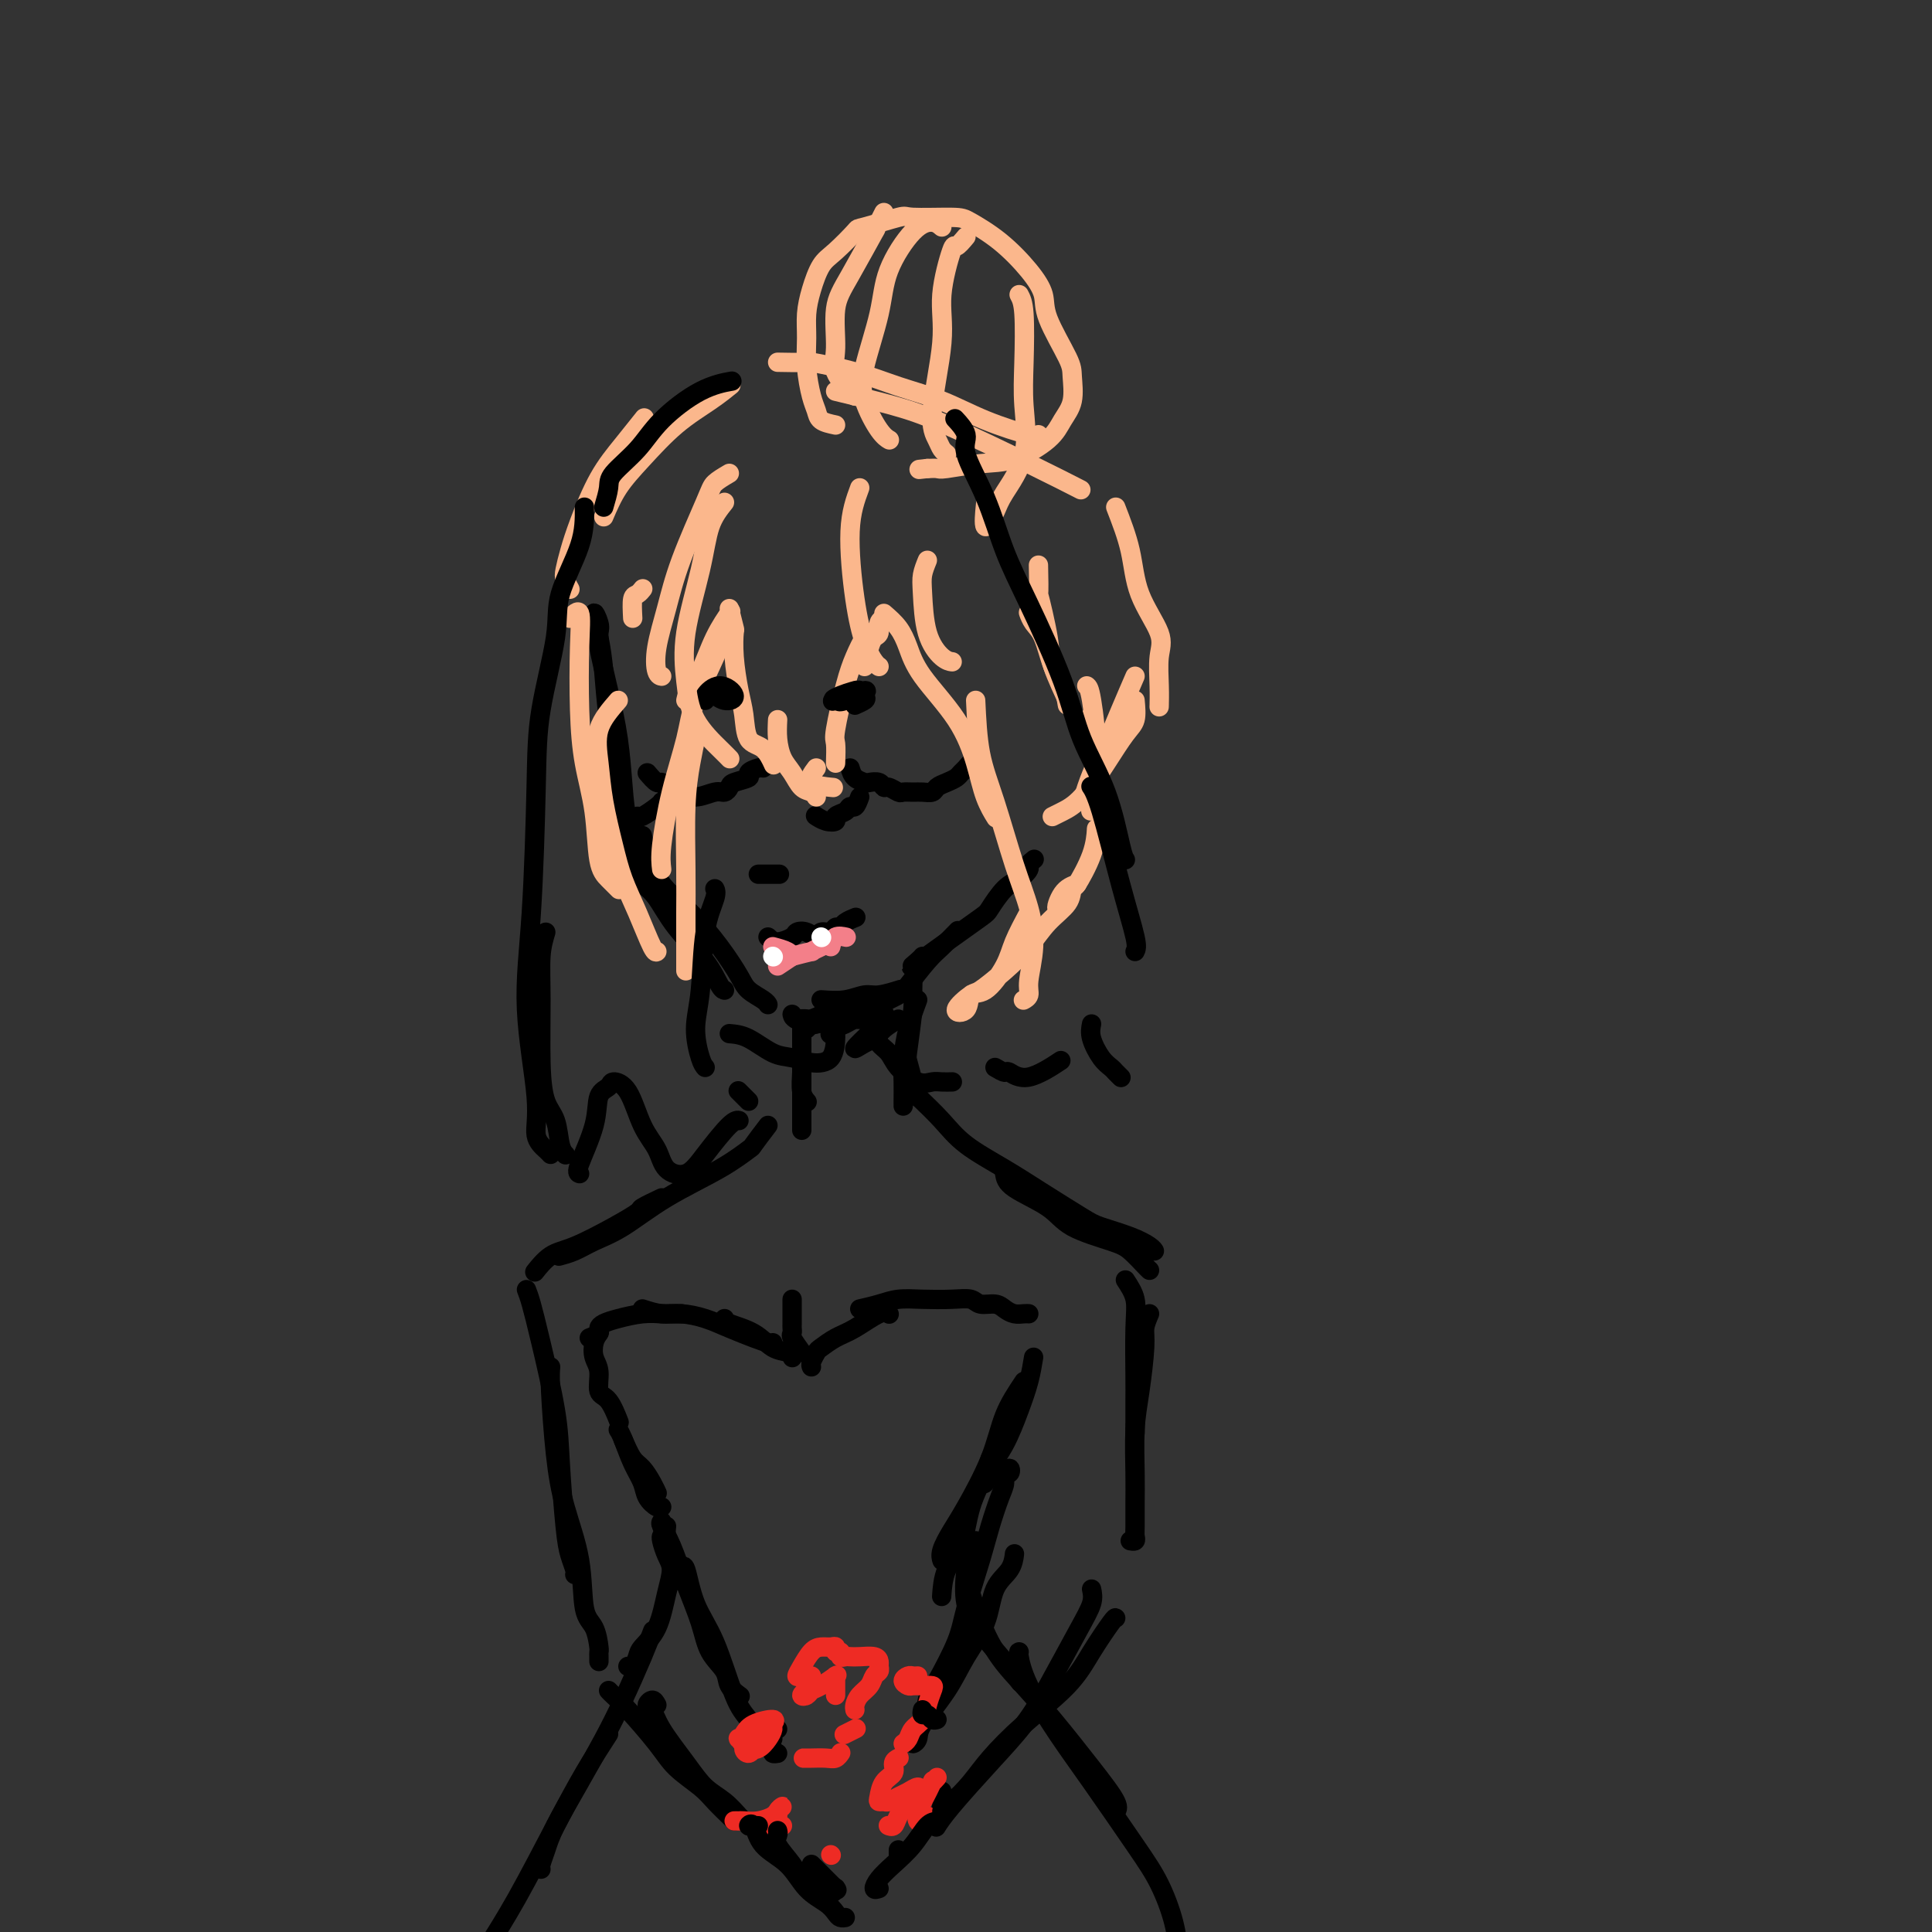 <svg viewBox='0 0 400 400' version='1.1' xmlns='http://www.w3.org/2000/svg' xmlns:xlink='http://www.w3.org/1999/xlink'><rect x="0" y="0" width="400" height="400" fill="#333333" stroke="none"/><g fill='none' stroke='#000000' stroke-width='4' stroke-linecap='round' stroke-linejoin='round'><path d='M124,133c-0.037,-0.709 -0.073,-1.418 0,-2c0.073,-0.582 0.256,-1.037 0,-2c-0.256,-0.963 -0.952,-2.435 -1,-2c-0.048,0.435 0.550,2.777 1,5c0.450,2.223 0.751,4.326 1,7c0.249,2.674 0.445,5.919 1,10c0.555,4.081 1.469,9.000 2,13c0.531,4.000 0.678,7.083 1,9c0.322,1.917 0.817,2.670 1,4c0.183,1.330 0.052,3.237 0,4c-0.052,0.763 -0.026,0.381 0,0'/><path d='M123,127c0.469,2.097 0.938,4.194 1,5c0.062,0.806 -0.283,0.321 0,2c0.283,1.679 1.193,5.523 2,9c0.807,3.477 1.509,6.587 2,10c0.491,3.413 0.769,7.128 1,10c0.231,2.872 0.416,4.899 1,7c0.584,2.101 1.569,4.274 2,6c0.431,1.726 0.308,3.003 0,4c-0.308,0.997 -0.802,1.713 -1,2c-0.198,0.287 -0.099,0.143 0,0'/><path d='M133,183c0.975,0.762 1.950,1.525 3,3c1.050,1.475 2.176,3.663 4,6c1.824,2.337 4.344,4.822 6,7c1.656,2.178 2.446,4.048 3,5c0.554,0.952 0.873,0.986 1,1c0.127,0.014 0.064,0.007 0,0'/><path d='M133,173c0.224,1.148 0.448,2.296 1,4c0.552,1.704 1.431,3.965 3,6c1.569,2.035 3.828,3.844 6,6c2.172,2.156 4.256,4.658 6,7c1.744,2.342 3.147,4.522 4,6c0.853,1.478 1.157,2.252 2,3c0.843,0.748 2.227,1.471 3,2c0.773,0.529 0.935,0.866 1,1c0.065,0.134 0.032,0.067 0,0'/><path d='M164,210c0.099,0.423 0.198,0.845 1,1c0.802,0.155 2.306,0.041 4,0c1.694,-0.041 3.578,-0.011 5,0c1.422,0.011 2.383,0.003 3,0c0.617,-0.003 0.891,-0.001 1,0c0.109,0.001 0.055,0.000 0,0'/><path d='M170,207c1.719,0.121 3.439,0.242 5,0c1.561,-0.242 2.965,-0.848 4,-1c1.035,-0.152 1.702,0.152 3,0c1.298,-0.152 3.228,-0.758 4,-1c0.772,-0.242 0.386,-0.121 0,0'/><path d='M182,208c1.568,-0.753 3.135,-1.505 4,-2c0.865,-0.495 1.027,-0.732 2,-2c0.973,-1.268 2.756,-3.567 4,-5c1.244,-1.433 1.950,-2.001 3,-3c1.050,-0.999 2.443,-2.428 3,-3c0.557,-0.572 0.279,-0.286 0,0'/><path d='M191,198c-0.151,0.196 -0.302,0.392 -1,1c-0.698,0.608 -1.944,1.627 -1,1c0.944,-0.627 4.076,-2.902 7,-5c2.924,-2.098 5.639,-4.019 7,-5c1.361,-0.981 1.369,-1.022 2,-2c0.631,-0.978 1.886,-2.893 3,-4c1.114,-1.107 2.089,-1.407 3,-2c0.911,-0.593 1.760,-1.478 2,-2c0.240,-0.522 -0.128,-0.679 0,-1c0.128,-0.321 0.751,-0.806 1,-1c0.249,-0.194 0.125,-0.097 0,0'/><path d='M176,159c0.212,0.734 0.424,1.469 1,2c0.576,0.531 1.515,0.859 2,1c0.485,0.141 0.515,0.094 1,0c0.485,-0.094 1.424,-0.235 2,0c0.576,0.235 0.787,0.848 1,1c0.213,0.152 0.427,-0.156 1,0c0.573,0.156 1.505,0.775 2,1c0.495,0.225 0.551,0.057 1,0c0.449,-0.057 1.289,-0.004 2,0c0.711,0.004 1.294,-0.040 2,0c0.706,0.040 1.537,0.165 2,0c0.463,-0.165 0.558,-0.621 1,-1c0.442,-0.379 1.232,-0.680 2,-1c0.768,-0.320 1.516,-0.660 2,-1c0.484,-0.340 0.704,-0.679 1,-1c0.296,-0.321 0.667,-0.622 1,-1c0.333,-0.378 0.628,-0.833 1,-1c0.372,-0.167 0.821,-0.048 1,0c0.179,0.048 0.090,0.024 0,0'/><path d='M178,165c-0.323,0.870 -0.645,1.739 -1,2c-0.355,0.261 -0.742,-0.087 -1,0c-0.258,0.087 -0.388,0.608 -1,1c-0.612,0.392 -1.705,0.655 -2,1c-0.295,0.345 0.210,0.773 0,1c-0.210,0.227 -1.133,0.253 -2,0c-0.867,-0.253 -1.676,-0.787 -2,-1c-0.324,-0.213 -0.162,-0.107 0,0'/><path d='M134,160c0.751,0.878 1.501,1.756 2,2c0.499,0.244 0.745,-0.146 1,0c0.255,0.146 0.517,0.829 1,1c0.483,0.171 1.186,-0.168 2,0c0.814,0.168 1.737,0.845 2,1c0.263,0.155 -0.136,-0.210 0,0c0.136,0.210 0.808,0.996 2,1c1.192,0.004 2.906,-0.772 4,-1c1.094,-0.228 1.570,0.094 2,0c0.430,-0.094 0.815,-0.603 1,-1c0.185,-0.397 0.169,-0.681 1,-1c0.831,-0.319 2.510,-0.674 3,-1c0.490,-0.326 -0.209,-0.623 0,-1c0.209,-0.377 1.325,-0.832 2,-1c0.675,-0.168 0.907,-0.048 1,0c0.093,0.048 0.046,0.024 0,0'/><path d='M137,166c-0.113,0.196 -0.226,0.393 -1,1c-0.774,0.607 -2.208,1.625 -3,2c-0.792,0.375 -0.940,0.107 -1,0c-0.060,-0.107 -0.030,-0.054 0,0'/><path d='M157,181c1.667,0.000 3.333,0.000 4,0c0.667,0.000 0.333,0.000 0,0'/><path d='M159,194c0.524,0.508 1.047,1.017 2,1c0.953,-0.017 2.334,-0.559 3,-1c0.666,-0.441 0.616,-0.783 1,-1c0.384,-0.217 1.202,-0.311 2,0c0.798,0.311 1.576,1.026 2,1c0.424,-0.026 0.494,-0.794 1,-1c0.506,-0.206 1.450,0.151 2,0c0.550,-0.151 0.708,-0.811 1,-1c0.292,-0.189 0.717,0.094 1,0c0.283,-0.094 0.422,-0.564 1,-1c0.578,-0.436 1.594,-0.839 2,-1c0.406,-0.161 0.203,-0.081 0,0'/></g>
<g fill='none' stroke='#F37F89' stroke-width='4' stroke-linecap='round' stroke-linejoin='round'><path d='M161,200c1.250,-0.833 2.500,-1.667 3,-2c0.500,-0.333 0.250,-0.167 0,0'/><path d='M160,196c1.156,0.311 2.311,0.622 3,1c0.689,0.378 0.911,0.822 1,1c0.089,0.178 0.044,0.089 0,0'/><path d='M164,198c1.750,-0.452 3.500,-0.905 4,-1c0.500,-0.095 -0.250,0.167 0,0c0.250,-0.167 1.500,-0.762 2,-1c0.500,-0.238 0.250,-0.119 0,0'/><path d='M172,196c0.200,-0.844 0.400,-1.689 1,-2c0.600,-0.311 1.600,-0.089 2,0c0.400,0.089 0.200,0.044 0,0'/></g>
<g fill='none' stroke='#FFFFFF' stroke-width='4' stroke-linecap='round' stroke-linejoin='round'><path d='M170,194c0.000,0.000 0.100,0.100 0.1,0.1'/><path d='M160,198c0.000,0.000 0.100,0.100 0.1,0.1'/></g>
<g fill='none' stroke='#FBB78C' stroke-width='4' stroke-linecap='round' stroke-linejoin='round'><path d='M151,126c0.417,1.680 0.833,3.361 1,4c0.167,0.639 0.084,0.238 0,1c-0.084,0.762 -0.171,2.688 0,5c0.171,2.312 0.599,5.009 1,7c0.401,1.991 0.773,3.277 1,5c0.227,1.723 0.308,3.885 1,5c0.692,1.115 1.994,1.185 3,2c1.006,0.815 1.716,2.376 2,3c0.284,0.624 0.142,0.312 0,0'/><path d='M161,149c-0.065,1.306 -0.130,2.612 0,4c0.130,1.388 0.455,2.859 1,4c0.545,1.141 1.309,1.952 2,3c0.691,1.048 1.309,2.332 2,3c0.691,0.668 1.455,0.718 2,1c0.545,0.282 0.870,0.795 1,1c0.130,0.205 0.065,0.103 0,0'/><path d='M169,159c-0.867,1.156 -1.733,2.311 -1,3c0.733,0.689 3.067,0.911 4,1c0.933,0.089 0.467,0.044 0,0'/><path d='M173,158c0.048,-1.583 0.096,-3.167 0,-4c-0.096,-0.833 -0.337,-0.917 0,-3c0.337,-2.083 1.253,-6.166 2,-9c0.747,-2.834 1.324,-4.419 2,-6c0.676,-1.581 1.451,-3.156 2,-4c0.549,-0.844 0.871,-0.955 1,-1c0.129,-0.045 0.064,-0.022 0,0'/><path d='M179,138c0.342,-1.480 0.684,-2.961 1,-4c0.316,-1.039 0.607,-1.638 1,-2c0.393,-0.362 0.889,-0.489 1,-1c0.111,-0.511 -0.162,-1.407 0,-2c0.162,-0.593 0.761,-0.884 1,-1c0.239,-0.116 0.120,-0.058 0,0'/><path d='M183,127c1.083,0.940 2.167,1.880 3,3c0.833,1.120 1.416,2.420 2,4c0.584,1.580 1.169,3.440 3,6c1.831,2.560 4.908,5.821 7,9c2.092,3.179 3.200,6.275 4,9c0.800,2.725 1.292,5.080 2,7c0.708,1.920 1.631,3.406 2,4c0.369,0.594 0.185,0.297 0,0'/><path d='M202,145c0.183,3.852 0.365,7.703 1,11c0.635,3.297 1.721,6.038 3,10c1.279,3.962 2.750,9.145 4,13c1.250,3.855 2.279,6.382 3,9c0.721,2.618 1.135,5.329 1,8c-0.135,2.671 -0.820,5.304 -1,7c-0.180,1.696 0.144,2.457 0,3c-0.144,0.543 -0.755,0.870 -1,1c-0.245,0.130 -0.122,0.065 0,0'/><path d='M213,189c-1.139,2.119 -2.278,4.239 -3,6c-0.722,1.761 -1.027,3.165 -2,5c-0.973,1.835 -2.615,4.102 -4,5c-1.385,0.898 -2.515,0.426 -3,1c-0.485,0.574 -0.326,2.195 -1,3c-0.674,0.805 -2.183,0.793 -2,0c0.183,-0.793 2.056,-2.368 3,-3c0.944,-0.632 0.957,-0.322 2,-1c1.043,-0.678 3.116,-2.346 5,-4c1.884,-1.654 3.580,-3.294 5,-5c1.420,-1.706 2.563,-3.476 4,-5c1.437,-1.524 3.169,-2.800 4,-4c0.831,-1.200 0.762,-2.323 1,-3c0.238,-0.677 0.782,-0.908 1,-1c0.218,-0.092 0.109,-0.046 0,0'/><path d='M223,183c-1.066,0.382 -2.132,0.764 -3,2c-0.868,1.236 -1.539,3.325 -1,3c0.539,-0.325 2.288,-3.065 3,-4c0.712,-0.935 0.387,-0.065 1,-1c0.613,-0.935 2.165,-3.675 3,-6c0.835,-2.325 0.953,-4.236 1,-5c0.047,-0.764 0.024,-0.382 0,0'/><path d='M228,163c-0.417,-1.667 -0.833,-3.333 -1,-4c-0.167,-0.667 -0.083,-0.333 0,0'/><path d='M226,148c0.000,0.000 0.100,0.100 0.1,0.1'/><path d='M221,146c-0.243,-1.400 -0.485,-2.799 -1,-4c-0.515,-1.201 -1.301,-2.203 -2,-4c-0.699,-1.797 -1.311,-4.389 -2,-6c-0.689,-1.611 -1.455,-2.241 -2,-3c-0.545,-0.759 -0.870,-1.645 -1,-2c-0.130,-0.355 -0.065,-0.177 0,0'/><path d='M118,128c0.841,-0.894 1.682,-1.788 2,-1c0.318,0.788 0.112,3.257 0,7c-0.112,3.743 -0.130,8.760 0,13c0.130,4.240 0.406,7.704 1,11c0.594,3.296 1.504,6.425 2,10c0.496,3.575 0.576,7.598 1,10c0.424,2.402 1.191,3.185 2,4c0.809,0.815 1.660,1.661 2,2c0.340,0.339 0.170,0.169 0,0'/><path d='M128,145c-1.673,1.925 -3.347,3.850 -4,6c-0.653,2.150 -0.286,4.525 0,7c0.286,2.475 0.489,5.049 1,8c0.511,2.951 1.328,6.279 2,9c0.672,2.721 1.199,4.834 2,7c0.801,2.166 1.874,4.385 3,7c1.126,2.615 2.303,5.627 3,7c0.697,1.373 0.913,1.107 1,1c0.087,-0.107 0.043,-0.053 0,0'/><path d='M142,201c0.002,-2.041 0.003,-4.081 0,-6c-0.003,-1.919 -0.011,-3.716 0,-6c0.011,-2.284 0.041,-5.053 0,-9c-0.041,-3.947 -0.155,-9.071 0,-13c0.155,-3.929 0.578,-6.661 1,-9c0.422,-2.339 0.845,-4.284 1,-5c0.155,-0.716 0.044,-0.205 0,0c-0.044,0.205 -0.022,0.102 0,0'/><path d='M137,180c-0.143,-1.154 -0.287,-2.309 0,-5c0.287,-2.691 1.004,-6.920 2,-11c0.996,-4.080 2.271,-8.011 3,-11c0.729,-2.989 0.914,-5.036 2,-8c1.086,-2.964 3.075,-6.846 4,-9c0.925,-2.154 0.788,-2.580 1,-3c0.212,-0.420 0.775,-0.834 1,-1c0.225,-0.166 0.113,-0.083 0,0'/><path d='M142,145c0.263,-1.100 0.526,-2.201 1,-3c0.474,-0.799 1.158,-1.297 2,-3c0.842,-1.703 1.842,-4.612 3,-7c1.158,-2.388 2.474,-4.254 3,-5c0.526,-0.746 0.263,-0.373 0,0'/><path d='M131,128c-0.083,-1.607 -0.167,-3.214 0,-4c0.167,-0.786 0.583,-0.750 1,-1c0.417,-0.250 0.833,-0.786 1,-1c0.167,-0.214 0.083,-0.107 0,0'/></g>
<g fill='none' stroke='#000000' stroke-width='4' stroke-linecap='round' stroke-linejoin='round'><path d='M177,146c0.809,-0.361 1.619,-0.722 2,-1c0.381,-0.278 0.334,-0.475 0,-1c-0.334,-0.525 -0.956,-1.380 -2,-1c-1.044,0.380 -2.511,1.994 -2,2c0.511,0.006 3.002,-1.597 3,-2c-0.002,-0.403 -2.495,0.395 -4,1c-1.505,0.605 -2.022,1.018 -1,1c1.022,-0.018 3.583,-0.466 5,-1c1.417,-0.534 1.691,-1.152 1,-1c-0.691,0.152 -2.345,1.076 -4,2'/><path d='M175,145c-0.936,0.386 -1.777,0.351 -1,0c0.777,-0.351 3.171,-1.018 3,-1c-0.171,0.018 -2.906,0.719 -4,1c-1.094,0.281 -0.547,0.140 0,0'/><path d='M147,143c0.975,0.884 1.950,1.768 3,2c1.050,0.232 2.176,-0.186 2,-1c-0.176,-0.814 -1.656,-2.022 -3,-2c-1.344,0.022 -2.554,1.275 -3,2c-0.446,0.725 -0.127,0.921 0,1c0.127,0.079 0.064,0.039 0,0'/></g>
<g fill='none' stroke='#FBB78C' stroke-width='4' stroke-linecap='round' stroke-linejoin='round'><path d='M118,122c-0.402,-0.708 -0.804,-1.415 -1,-2c-0.196,-0.585 -0.185,-1.046 0,-2c0.185,-0.954 0.544,-2.400 1,-4c0.456,-1.600 1.009,-3.354 2,-6c0.991,-2.646 2.420,-6.183 4,-9c1.580,-2.817 3.310,-4.912 5,-7c1.690,-2.088 3.340,-4.168 4,-5c0.660,-0.832 0.330,-0.416 0,0'/><path d='M125,107c0.866,-2.035 1.732,-4.069 3,-6c1.268,-1.931 2.939,-3.758 5,-6c2.061,-2.242 4.511,-4.900 7,-7c2.489,-2.100 5.016,-3.642 7,-5c1.984,-1.358 3.424,-2.531 4,-3c0.576,-0.469 0.288,-0.235 0,0'/><path d='M161,75c2.102,0.041 4.205,0.082 5,0c0.795,-0.082 0.284,-0.287 2,0c1.716,0.287 5.661,1.065 9,2c3.339,0.935 6.072,2.026 9,3c2.928,0.974 6.053,1.830 9,3c2.947,1.170 5.718,2.654 9,4c3.282,1.346 7.076,2.555 9,3c1.924,0.445 1.978,0.127 2,0c0.022,-0.127 0.011,-0.064 0,0'/><path d='M173,81c4.262,1.018 8.523,2.035 12,3c3.477,0.965 6.169,1.877 11,4c4.831,2.123 11.801,5.456 17,8c5.199,2.544 8.628,4.298 10,5c1.372,0.702 0.686,0.351 0,0'/><path d='M231,105c1.163,2.997 2.326,5.995 3,9c0.674,3.005 0.860,6.018 2,9c1.140,2.982 3.234,5.935 4,8c0.766,2.065 0.205,3.244 0,5c-0.205,1.756 -0.055,4.088 0,6c0.055,1.912 0.016,3.403 0,4c-0.016,0.597 -0.008,0.298 0,0'/><path d='M235,140c-0.975,2.254 -1.950,4.509 -3,7c-1.050,2.491 -2.176,5.219 -3,7c-0.824,1.781 -1.348,2.615 -2,4c-0.652,1.385 -1.432,3.320 -2,5c-0.568,1.680 -0.922,3.106 0,1c0.922,-2.106 3.121,-7.745 4,-10c0.879,-2.255 0.440,-1.128 0,0'/><path d='M235,145c0.138,1.482 0.276,2.964 0,4c-0.276,1.036 -0.967,1.626 -2,3c-1.033,1.374 -2.407,3.531 -4,6c-1.593,2.469 -3.407,5.249 -5,7c-1.593,1.751 -2.967,2.471 -4,3c-1.033,0.529 -1.724,0.865 -2,1c-0.276,0.135 -0.138,0.067 0,0'/><path d='M173,88c-1.177,-0.249 -2.354,-0.498 -3,-1c-0.646,-0.502 -0.762,-1.256 -1,-2c-0.238,-0.744 -0.597,-1.478 -1,-3c-0.403,-1.522 -0.848,-3.833 -1,-6c-0.152,-2.167 -0.009,-4.192 0,-6c0.009,-1.808 -0.116,-3.399 0,-5c0.116,-1.601 0.473,-3.212 1,-5c0.527,-1.788 1.224,-3.755 2,-5c0.776,-1.245 1.630,-1.770 3,-3c1.370,-1.230 3.256,-3.167 4,-4c0.744,-0.833 0.346,-0.562 2,-1c1.654,-0.438 5.361,-1.585 7,-2c1.639,-0.415 1.212,-0.096 3,0c1.788,0.096 5.793,-0.029 8,0c2.207,0.029 2.616,0.212 4,1c1.384,0.788 3.744,2.182 6,4c2.256,1.818 4.408,4.060 6,6c1.592,1.940 2.624,3.579 3,5c0.376,1.421 0.095,2.624 1,5c0.905,2.376 2.997,5.926 4,8c1.003,2.074 0.917,2.671 1,4c0.083,1.329 0.336,3.388 0,5c-0.336,1.612 -1.260,2.775 -2,4c-0.740,1.225 -1.297,2.510 -3,4c-1.703,1.490 -4.553,3.184 -7,4c-2.447,0.816 -4.491,0.755 -7,1c-2.509,0.245 -5.483,0.797 -7,1c-1.517,0.203 -1.576,0.058 -2,0c-0.424,-0.058 -1.212,-0.029 -2,0'/><path d='M192,97c-3.000,0.333 -1.500,0.167 0,0'/><path d='M183,44c-0.972,1.922 -1.944,3.844 -2,4c-0.056,0.156 0.805,-1.453 0,0c-0.805,1.453 -3.277,5.969 -5,9c-1.723,3.031 -2.696,4.578 -3,7c-0.304,2.422 0.062,5.721 0,8c-0.062,2.279 -0.553,3.539 0,5c0.553,1.461 2.149,3.124 3,4c0.851,0.876 0.957,0.965 1,1c0.043,0.035 0.021,0.018 0,0'/><path d='M195,47c-0.534,-0.459 -1.068,-0.918 -2,-1c-0.932,-0.082 -2.263,0.212 -4,2c-1.737,1.788 -3.882,5.070 -5,8c-1.118,2.930 -1.210,5.507 -2,9c-0.790,3.493 -2.278,7.903 -3,11c-0.722,3.097 -0.678,4.882 0,7c0.678,2.118 1.990,4.570 3,6c1.010,1.430 1.717,1.837 2,2c0.283,0.163 0.141,0.081 0,0'/><path d='M200,49c-0.798,0.951 -1.595,1.902 -2,2c-0.405,0.098 -0.417,-0.658 -1,1c-0.583,1.658 -1.737,5.729 -2,9c-0.263,3.271 0.364,5.742 0,10c-0.364,4.258 -1.719,10.304 -2,14c-0.281,3.696 0.512,5.042 1,6c0.488,0.958 0.670,1.527 1,2c0.330,0.473 0.809,0.849 1,1c0.191,0.151 0.096,0.075 0,0'/><path d='M211,61c0.415,0.766 0.830,1.531 1,4c0.170,2.469 0.096,6.641 0,10c-0.096,3.359 -0.215,5.907 0,9c0.215,3.093 0.765,6.733 0,10c-0.765,3.267 -2.846,6.160 -4,8c-1.154,1.840 -1.381,2.627 -2,4c-0.619,1.373 -1.628,3.331 -2,3c-0.372,-0.331 -0.106,-2.952 0,-4c0.106,-1.048 0.053,-0.524 0,0'/><path d='M151,98c-1.173,0.690 -2.346,1.380 -3,2c-0.654,0.620 -0.789,1.171 -2,4c-1.211,2.829 -3.498,7.935 -5,12c-1.502,4.065 -2.220,7.089 -3,10c-0.780,2.911 -1.621,5.708 -2,8c-0.379,2.292 -0.294,4.079 0,5c0.294,0.921 0.798,0.978 1,1c0.202,0.022 0.101,0.011 0,0'/><path d='M150,104c-1.131,1.421 -2.261,2.843 -3,5c-0.739,2.157 -1.085,5.050 -2,9c-0.915,3.950 -2.399,8.957 -3,13c-0.601,4.043 -0.318,7.122 0,10c0.318,2.878 0.673,5.555 2,8c1.327,2.445 3.627,4.658 5,6c1.373,1.342 1.821,1.812 2,2c0.179,0.188 0.090,0.094 0,0'/><path d='M178,101c-0.912,2.461 -1.824,4.922 -2,9c-0.176,4.078 0.384,9.772 1,14c0.616,4.228 1.289,6.989 2,9c0.711,2.011 1.461,3.272 2,4c0.539,0.728 0.868,0.922 1,1c0.132,0.078 0.066,0.039 0,0'/><path d='M192,116c-0.412,1.019 -0.825,2.038 -1,3c-0.175,0.962 -0.113,1.865 0,4c0.113,2.135 0.278,5.500 1,8c0.722,2.500 2.002,4.135 3,5c0.998,0.865 1.714,0.962 2,1c0.286,0.038 0.143,0.019 0,0'/><path d='M215,117c0.059,2.775 0.118,5.550 0,6c-0.118,0.450 -0.413,-1.426 0,0c0.413,1.426 1.533,6.156 2,9c0.467,2.844 0.279,3.804 1,6c0.721,2.196 2.349,5.627 3,7c0.651,1.373 0.326,0.686 0,0'/><path d='M225,142c0.280,0.208 0.560,0.417 1,3c0.440,2.583 1.042,7.542 1,12c-0.042,4.458 -0.726,8.417 -1,10c-0.274,1.583 -0.137,0.792 0,0'/></g>
<g fill='none' stroke='#000000' stroke-width='4' stroke-linecap='round' stroke-linejoin='round'><path d='M166,215c0.000,1.207 0.000,2.415 0,4c0.000,1.585 0.000,3.549 0,5c0.000,1.451 -0.000,2.389 0,4c0.000,1.611 0.000,3.895 0,5c0.000,1.105 0.000,1.030 0,1c0.000,-0.030 0.000,-0.015 0,0'/><path d='M166,212c0.002,1.950 0.004,3.899 0,5c-0.004,1.101 -0.015,1.353 0,2c0.015,0.647 0.056,1.689 0,3c-0.056,1.311 -0.207,2.891 0,4c0.207,1.109 0.774,1.745 1,2c0.226,0.255 0.113,0.127 0,0'/><path d='M189,203c-0.028,1.155 -0.056,2.310 0,3c0.056,0.690 0.196,0.915 0,3c-0.196,2.085 -0.728,6.030 -1,8c-0.272,1.970 -0.283,1.964 0,3c0.283,1.036 0.859,3.113 1,4c0.141,0.887 -0.154,0.585 0,1c0.154,0.415 0.758,1.547 1,2c0.242,0.453 0.121,0.226 0,0'/><path d='M190,207c-0.732,1.978 -1.464,3.956 -2,6c-0.536,2.044 -0.876,4.156 -1,6c-0.124,1.844 -0.033,3.422 0,5c0.033,1.578 0.009,3.156 0,4c-0.009,0.844 -0.003,0.956 0,1c0.003,0.044 0.001,0.022 0,0'/><path d='M186,211c-1.080,0.635 -2.160,1.270 -3,2c-0.840,0.730 -1.441,1.556 -2,2c-0.559,0.444 -1.076,0.505 -2,1c-0.924,0.495 -2.254,1.424 -2,1c0.254,-0.424 2.093,-2.201 3,-3c0.907,-0.799 0.882,-0.621 1,-1c0.118,-0.379 0.379,-1.314 1,-2c0.621,-0.686 1.600,-1.124 1,-1c-0.600,0.124 -2.780,0.811 -4,1c-1.220,0.189 -1.479,-0.118 -2,0c-0.521,0.118 -1.303,0.661 -2,1c-0.697,0.339 -1.310,0.473 -2,1c-0.690,0.527 -1.456,1.445 -1,1c0.456,-0.445 2.133,-2.253 3,-3c0.867,-0.747 0.925,-0.432 2,-1c1.075,-0.568 3.166,-2.020 3,-2c-0.166,0.020 -2.591,1.510 -4,2c-1.409,0.490 -1.802,-0.022 -2,0c-0.198,0.022 -0.199,0.578 -1,1c-0.801,0.422 -2.400,0.711 -4,1'/><path d='M169,212c-1.819,0.508 -0.867,-0.224 -1,0c-0.133,0.224 -1.350,1.402 -1,1c0.350,-0.402 2.268,-2.385 3,-3c0.732,-0.615 0.280,0.136 1,0c0.720,-0.136 2.613,-1.161 2,-1c-0.613,0.161 -3.731,1.507 -5,2c-1.269,0.493 -0.688,0.133 -1,0c-0.312,-0.133 -1.518,-0.038 -2,0c-0.482,0.038 -0.241,0.019 0,0'/><path d='M159,233c-1.264,1.662 -2.528,3.323 -3,4c-0.472,0.677 -0.152,0.369 -1,1c-0.848,0.631 -2.862,2.200 -6,4c-3.138,1.800 -7.398,3.831 -11,6c-3.602,2.169 -6.545,4.476 -9,6c-2.455,1.524 -4.421,2.264 -6,3c-1.579,0.736 -2.771,1.467 -4,2c-1.229,0.533 -2.494,0.866 -3,1c-0.506,0.134 -0.253,0.067 0,0'/><path d='M137,248c-1.673,0.793 -3.346,1.586 -4,2c-0.654,0.414 -0.288,0.448 -1,1c-0.712,0.552 -2.503,1.623 -5,3c-2.497,1.377 -5.700,3.060 -8,4c-2.300,0.940 -3.696,1.138 -5,2c-1.304,0.862 -2.515,2.389 -3,3c-0.485,0.611 -0.242,0.305 0,0'/><path d='M190,227c1.741,1.668 3.481,3.336 5,5c1.519,1.664 2.816,3.324 5,5c2.184,1.676 5.255,3.369 8,5c2.745,1.631 5.162,3.200 8,5c2.838,1.800 6.095,3.831 8,5c1.905,1.169 2.458,1.476 4,2c1.542,0.524 4.073,1.264 6,2c1.927,0.736 3.250,1.467 4,2c0.750,0.533 0.929,0.866 1,1c0.071,0.134 0.036,0.067 0,0'/><path d='M208,243c0.146,0.915 0.293,1.829 2,3c1.707,1.171 4.976,2.597 7,4c2.024,1.403 2.805,2.782 5,4c2.195,1.218 5.804,2.274 8,3c2.196,0.726 2.980,1.122 4,2c1.020,0.878 2.274,2.236 3,3c0.726,0.764 0.922,0.932 1,1c0.078,0.068 0.039,0.034 0,0'/><path d='M124,276c-0.389,0.566 -0.778,1.132 -1,2c-0.222,0.868 -0.276,2.037 0,3c0.276,0.963 0.883,1.719 1,3c0.117,1.281 -0.257,3.086 0,4c0.257,0.914 1.146,0.939 2,2c0.854,1.061 1.673,3.160 2,4c0.327,0.840 0.164,0.420 0,0'/><path d='M129,298c0.671,1.539 1.343,3.078 2,4c0.657,0.922 1.300,1.226 2,2c0.700,0.774 1.458,2.016 2,3c0.542,0.984 0.869,1.710 1,2c0.131,0.290 0.065,0.145 0,0'/><path d='M128,296c0.252,0.380 0.505,0.761 1,2c0.495,1.239 1.233,3.337 2,5c0.767,1.663 1.565,2.890 2,4c0.435,1.110 0.508,2.102 1,3c0.492,0.898 1.402,1.703 2,2c0.598,0.297 0.885,0.085 1,0c0.115,-0.085 0.057,-0.042 0,0'/><path d='M122,277c0.860,-0.334 1.720,-0.668 2,-1c0.280,-0.332 -0.020,-0.663 0,-1c0.020,-0.337 0.361,-0.679 1,-1c0.639,-0.321 1.576,-0.622 3,-1c1.424,-0.378 3.335,-0.833 5,-1c1.665,-0.167 3.086,-0.045 4,0c0.914,0.045 1.323,0.012 2,0c0.677,-0.012 1.622,-0.003 2,0c0.378,0.003 0.189,0.002 0,0'/><path d='M133,271c1.358,0.441 2.716,0.881 4,1c1.284,0.119 2.494,-0.084 4,0c1.506,0.084 3.307,0.453 5,1c1.693,0.547 3.277,1.271 5,2c1.723,0.729 3.586,1.463 5,2c1.414,0.537 2.381,0.875 3,1c0.619,0.125 0.891,0.036 1,0c0.109,-0.036 0.054,-0.018 0,0'/><path d='M150,273c-0.044,0.281 -0.089,0.562 1,1c1.089,0.438 3.311,1.031 5,2c1.689,0.969 2.845,2.312 4,3c1.155,0.688 2.310,0.720 3,1c0.690,0.280 0.917,0.806 1,1c0.083,0.194 0.024,0.055 0,0c-0.024,-0.055 -0.012,-0.028 0,0'/><path d='M168,283c-0.101,-0.213 -0.202,-0.426 0,-1c0.202,-0.574 0.708,-1.510 1,-2c0.292,-0.490 0.369,-0.534 1,-1c0.631,-0.466 1.815,-1.354 3,-2c1.185,-0.646 2.369,-1.049 4,-2c1.631,-0.951 3.708,-2.448 5,-3c1.292,-0.552 1.798,-0.158 2,0c0.202,0.158 0.101,0.079 0,0'/><path d='M178,271c1.348,-0.310 2.697,-0.620 4,-1c1.303,-0.380 2.561,-0.830 4,-1c1.439,-0.170 3.061,-0.060 5,0c1.939,0.060 4.196,0.072 6,0c1.804,-0.072 3.155,-0.226 4,0c0.845,0.226 1.186,0.831 2,1c0.814,0.169 2.103,-0.098 3,0c0.897,0.098 1.403,0.562 2,1c0.597,0.438 1.284,0.849 2,1c0.716,0.151 1.462,0.041 2,0c0.538,-0.041 0.868,-0.012 1,0c0.132,0.012 0.066,0.006 0,0'/><path d='M214,281c-0.264,1.612 -0.529,3.224 -1,5c-0.471,1.776 -1.149,3.716 -2,6c-0.851,2.284 -1.874,4.913 -3,7c-1.126,2.087 -2.353,3.632 -3,5c-0.647,1.368 -0.713,2.561 -1,3c-0.287,0.439 -0.796,0.126 -1,0c-0.204,-0.126 -0.102,-0.063 0,0'/><path d='M212,286c-1.483,2.210 -2.965,4.419 -4,7c-1.035,2.581 -1.622,5.532 -3,9c-1.378,3.468 -3.546,7.451 -5,10c-1.454,2.549 -2.194,3.663 -3,5c-0.806,1.337 -1.679,2.899 -2,4c-0.321,1.101 -0.092,1.743 0,2c0.092,0.257 0.046,0.128 0,0'/><path d='M205,302c-0.121,0.688 -0.243,1.376 -1,3c-0.757,1.624 -2.150,4.184 -3,7c-0.850,2.816 -1.156,5.889 -2,8c-0.844,2.111 -2.227,3.261 -3,5c-0.773,1.739 -0.935,4.068 -1,5c-0.065,0.932 -0.032,0.466 0,0'/><path d='M202,319c-0.325,0.031 -0.649,0.062 -1,1c-0.351,0.938 -0.728,2.784 -1,5c-0.272,2.216 -0.440,4.801 0,7c0.440,2.199 1.489,4.012 3,6c1.511,1.988 3.484,4.151 5,6c1.516,1.849 2.576,3.386 3,4c0.424,0.614 0.212,0.307 0,0'/><path d='M201,329c-0.313,-0.514 -0.627,-1.028 0,1c0.627,2.028 2.193,6.599 4,10c1.807,3.401 3.853,5.633 6,8c2.147,2.367 4.393,4.869 7,8c2.607,3.131 5.575,6.891 8,10c2.425,3.109 4.307,5.568 5,7c0.693,1.432 0.198,1.838 0,2c-0.198,0.162 -0.099,0.081 0,0'/><path d='M211,342c-0.084,-0.010 -0.168,-0.020 0,1c0.168,1.020 0.590,3.070 2,6c1.410,2.930 3.810,6.739 6,10c2.190,3.261 4.170,5.975 7,10c2.830,4.025 6.510,9.363 9,13c2.490,3.637 3.791,5.573 5,8c1.209,2.427 2.325,5.346 3,8c0.675,2.654 0.907,5.044 1,6c0.093,0.956 0.046,0.478 0,0'/><path d='M138,316c-0.083,0.716 -0.166,1.432 0,3c0.166,1.568 0.581,3.987 1,5c0.419,1.013 0.844,0.619 1,1c0.156,0.381 0.045,1.537 0,2c-0.045,0.463 -0.022,0.231 0,0'/><path d='M137,318c-0.078,0.146 -0.155,0.293 0,1c0.155,0.707 0.543,1.975 1,3c0.457,1.025 0.985,1.807 1,3c0.015,1.193 -0.482,2.796 -1,5c-0.518,2.204 -1.057,5.007 -2,7c-0.943,1.993 -2.291,3.175 -3,4c-0.709,0.825 -0.778,1.293 -1,2c-0.222,0.707 -0.598,1.652 -1,2c-0.402,0.348 -0.829,0.099 -1,0c-0.171,-0.099 -0.085,-0.050 0,0'/><path d='M135,338c0.129,-0.343 0.259,-0.686 0,0c-0.259,0.686 -0.906,2.402 -2,5c-1.094,2.598 -2.636,6.078 -4,9c-1.364,2.922 -2.551,5.287 -4,8c-1.449,2.713 -3.159,5.774 -5,9c-1.841,3.226 -3.814,6.616 -5,9c-1.186,2.384 -1.586,3.763 -2,5c-0.414,1.237 -0.842,2.333 -1,3c-0.158,0.667 -0.045,0.905 0,1c0.045,0.095 0.023,0.048 0,0'/><path d='M126,359c-1.635,2.522 -3.271,5.045 -5,8c-1.729,2.955 -3.552,6.343 -6,11c-2.448,4.657 -5.519,10.582 -8,15c-2.481,4.418 -4.370,7.327 -6,10c-1.630,2.673 -3.000,5.108 -4,7c-1.000,1.892 -1.629,3.239 -2,4c-0.371,0.761 -0.485,0.936 0,1c0.485,0.064 1.567,0.018 2,0c0.433,-0.018 0.216,-0.009 0,0'/><path d='M233,265c0.845,1.287 1.691,2.574 2,4c0.309,1.426 0.083,2.993 0,6c-0.083,3.007 -0.022,7.456 0,10c0.022,2.544 0.006,3.185 0,5c-0.006,1.815 -0.002,4.804 0,6c0.002,1.196 0.001,0.598 0,0'/><path d='M238,272c-0.445,1.040 -0.890,2.080 -1,3c-0.110,0.920 0.114,1.721 0,4c-0.114,2.279 -0.566,6.035 -1,9c-0.434,2.965 -0.849,5.137 -1,8c-0.151,2.863 -0.040,6.417 0,9c0.040,2.583 0.007,4.195 0,6c-0.007,1.805 0.012,3.804 0,5c-0.012,1.196 -0.055,1.589 0,2c0.055,0.411 0.207,0.842 0,1c-0.207,0.158 -0.773,0.045 -1,0c-0.227,-0.045 -0.113,-0.023 0,0'/><path d='M231,335c-0.062,-0.097 -0.123,-0.193 -1,1c-0.877,1.193 -2.568,3.676 -4,6c-1.432,2.324 -2.603,4.490 -5,7c-2.397,2.510 -6.019,5.365 -9,8c-2.981,2.635 -5.321,5.051 -7,7c-1.679,1.949 -2.699,3.431 -4,5c-1.301,1.569 -2.885,3.226 -4,4c-1.115,0.774 -1.763,0.666 -2,1c-0.237,0.334 -0.064,1.110 0,1c0.064,-0.110 0.017,-1.107 0,-2c-0.017,-0.893 -0.005,-1.684 0,-2c0.005,-0.316 0.002,-0.158 0,0'/><path d='M226,329c0.187,0.870 0.375,1.740 0,3c-0.375,1.260 -1.311,2.910 -3,6c-1.689,3.090 -4.131,7.620 -6,11c-1.869,3.380 -3.167,5.610 -5,8c-1.833,2.390 -4.203,4.940 -7,8c-2.797,3.060 -6.022,6.632 -8,9c-1.978,2.368 -2.708,3.534 -3,4c-0.292,0.466 -0.146,0.233 0,0'/><path d='M109,267c0.281,0.723 0.562,1.445 1,3c0.438,1.555 1.034,3.942 2,8c0.966,4.058 2.301,9.788 3,14c0.699,4.212 0.762,6.908 1,11c0.238,4.092 0.652,9.580 1,13c0.348,3.420 0.629,4.772 1,6c0.371,1.228 0.831,2.331 1,3c0.169,0.669 0.048,0.906 0,1c-0.048,0.094 -0.024,0.047 0,0'/><path d='M114,283c-0.076,0.905 -0.152,1.811 0,5c0.152,3.189 0.530,8.662 1,13c0.470,4.338 1.030,7.541 2,11c0.970,3.459 2.351,7.175 3,11c0.649,3.825 0.566,7.760 1,10c0.434,2.240 1.384,2.786 2,4c0.616,1.214 0.897,3.096 1,4c0.103,0.904 0.028,0.830 0,1c-0.028,0.170 -0.007,0.584 0,1c0.007,0.416 0.002,0.833 0,1c-0.002,0.167 -0.001,0.083 0,0'/><path d='M126,350c0.242,0.262 0.484,0.524 1,1c0.516,0.476 1.306,1.166 3,3c1.694,1.834 4.292,4.813 6,7c1.708,2.187 2.524,3.581 4,5c1.476,1.419 3.611,2.864 5,4c1.389,1.136 2.032,1.964 3,3c0.968,1.036 2.261,2.279 3,3c0.739,0.721 0.926,0.920 1,1c0.074,0.080 0.037,0.040 0,0'/><path d='M136,353c-0.286,-0.525 -0.572,-1.051 -1,-1c-0.428,0.051 -0.996,0.678 -1,1c-0.004,0.322 0.558,0.340 1,1c0.442,0.660 0.766,1.963 2,4c1.234,2.037 3.378,4.809 5,7c1.622,2.191 2.722,3.803 4,5c1.278,1.197 2.734,1.981 4,3c1.266,1.019 2.341,2.274 3,3c0.659,0.726 0.903,0.922 1,1c0.097,0.078 0.049,0.039 0,0'/><path d='M166,280c-0.845,-1.180 -1.691,-2.361 -2,-3c-0.309,-0.639 -0.083,-0.738 0,-1c0.083,-0.262 0.022,-0.687 0,-1c-0.022,-0.313 -0.006,-0.515 0,-1c0.006,-0.485 0.002,-1.254 0,-2c-0.002,-0.746 -0.000,-1.470 0,-2c0.000,-0.530 0.000,-0.866 0,-1c-0.000,-0.134 -0.000,-0.067 0,0'/><path d='M137,315c-0.157,0.158 -0.314,0.317 0,1c0.314,0.683 1.100,1.891 2,4c0.900,2.109 1.913,5.121 3,8c1.087,2.879 2.246,5.626 3,8c0.754,2.374 1.103,4.374 2,6c0.897,1.626 2.344,2.879 3,4c0.656,1.121 0.523,2.109 1,3c0.477,0.891 1.565,1.683 2,2c0.435,0.317 0.218,0.158 0,0'/><path d='M141,325c0.290,-0.631 0.580,-1.261 1,0c0.420,1.261 0.969,4.414 2,7c1.031,2.586 2.543,4.605 4,8c1.457,3.395 2.859,8.167 4,11c1.141,2.833 2.022,3.726 3,5c0.978,1.274 2.052,2.930 3,4c0.948,1.070 1.770,1.555 2,2c0.230,0.445 -0.130,0.851 0,1c0.130,0.149 0.752,0.043 1,0c0.248,-0.043 0.124,-0.021 0,0'/><path d='M161,358c-0.423,0.310 -0.845,0.619 -1,1c-0.155,0.381 -0.042,0.833 0,1c0.042,0.167 0.012,0.048 0,0c-0.012,-0.048 -0.006,-0.024 0,0'/><path d='M189,360c-0.117,0.490 -0.234,0.979 0,1c0.234,0.021 0.819,-0.428 1,-1c0.181,-0.572 -0.041,-1.269 1,-3c1.041,-1.731 3.347,-4.497 5,-7c1.653,-2.503 2.653,-4.745 4,-7c1.347,-2.255 3.040,-4.524 4,-7c0.960,-2.476 1.185,-5.158 2,-7c0.815,-1.842 2.219,-2.842 3,-4c0.781,-1.158 0.937,-2.474 1,-3c0.063,-0.526 0.031,-0.263 0,0'/><path d='M192,355c-0.116,-1.019 -0.231,-2.039 0,-3c0.231,-0.961 0.810,-1.865 2,-4c1.190,-2.135 2.991,-5.503 4,-8c1.009,-2.497 1.227,-4.125 2,-7c0.773,-2.875 2.101,-6.999 3,-10c0.899,-3.001 1.369,-4.880 2,-7c0.631,-2.120 1.424,-4.482 2,-6c0.576,-1.518 0.935,-2.193 1,-3c0.065,-0.807 -0.165,-1.747 0,-2c0.165,-0.253 0.725,0.180 1,0c0.275,-0.180 0.266,-0.971 0,-1c-0.266,-0.029 -0.790,0.706 -1,1c-0.210,0.294 -0.105,0.147 0,0'/></g>
<g fill='none' stroke='#EE2B24' stroke-width='4' stroke-linecap='round' stroke-linejoin='round'><path d='M154,360c-0.066,0.322 -0.133,0.643 0,1c0.133,0.357 0.465,0.748 1,1c0.535,0.252 1.271,0.364 2,0c0.729,-0.364 1.450,-1.206 2,-2c0.550,-0.794 0.929,-1.541 1,-2c0.071,-0.459 -0.167,-0.630 0,-1c0.167,-0.370 0.737,-0.938 0,-1c-0.737,-0.062 -2.783,0.381 -4,1c-1.217,0.619 -1.605,1.415 -2,2c-0.395,0.585 -0.796,0.958 -1,1c-0.204,0.042 -0.212,-0.247 0,0c0.212,0.247 0.643,1.028 1,1c0.357,-0.028 0.641,-0.867 1,-1c0.359,-0.133 0.792,0.438 1,0c0.208,-0.438 0.189,-1.886 0,-2c-0.189,-0.114 -0.548,1.108 -1,2c-0.452,0.892 -0.997,1.456 -1,2c-0.003,0.544 0.538,1.070 1,1c0.462,-0.070 0.846,-0.734 1,-1c0.154,-0.266 0.077,-0.133 0,0'/><path d='M168,347c-0.715,-0.039 -1.429,-0.077 -2,0c-0.571,0.077 -0.998,0.270 -1,0c-0.002,-0.270 0.420,-1.002 1,-2c0.580,-0.998 1.317,-2.263 2,-3c0.683,-0.737 1.311,-0.944 2,-1c0.689,-0.056 1.438,0.041 2,0c0.562,-0.041 0.938,-0.221 1,0c0.062,0.221 -0.191,0.844 0,1c0.191,0.156 0.827,-0.154 1,0c0.173,0.154 -0.115,0.773 0,1c0.115,0.227 0.633,0.064 1,0c0.367,-0.064 0.581,-0.028 1,0c0.419,0.028 1.041,0.049 2,0c0.959,-0.049 2.254,-0.169 3,0c0.746,0.169 0.944,0.626 1,1c0.056,0.374 -0.030,0.666 0,1c0.030,0.334 0.176,0.709 0,1c-0.176,0.291 -0.674,0.498 -1,1c-0.326,0.502 -0.480,1.297 -1,2c-0.520,0.703 -1.408,1.312 -2,2c-0.592,0.688 -0.890,1.454 -1,2c-0.110,0.546 -0.031,0.870 0,1c0.031,0.130 0.016,0.065 0,0'/><path d='M168,350c-0.285,-0.106 -0.569,-0.212 -1,0c-0.431,0.212 -1.008,0.743 -1,1c0.008,0.257 0.601,0.241 1,0c0.399,-0.241 0.604,-0.706 1,-1c0.396,-0.294 0.982,-0.416 2,-1c1.018,-0.584 2.469,-1.628 3,-2c0.531,-0.372 0.142,-0.072 0,0c-0.142,0.072 -0.038,-0.086 0,0c0.038,0.086 0.010,0.415 0,1c-0.010,0.585 -0.003,1.427 0,2c0.003,0.573 0.001,0.878 0,1c-0.001,0.122 -0.000,0.061 0,0'/><path d='M152,377c0.377,0.007 0.755,0.013 1,0c0.245,-0.013 0.358,-0.047 1,0c0.642,0.047 1.814,0.173 3,0c1.186,-0.173 2.385,-0.645 3,-1c0.615,-0.355 0.644,-0.595 1,-1c0.356,-0.405 1.037,-0.977 1,-1c-0.037,-0.023 -0.792,0.501 -1,1c-0.208,0.499 0.130,0.971 0,1c-0.130,0.029 -0.728,-0.384 -1,0c-0.272,0.384 -0.217,1.567 0,2c0.217,0.433 0.597,0.117 1,0c0.403,-0.117 0.829,-0.033 1,0c0.171,0.033 0.085,0.017 0,0'/><path d='M186,364c0.127,-0.063 0.255,-0.126 0,0c-0.255,0.126 -0.892,0.440 -1,1c-0.108,0.560 0.314,1.365 0,2c-0.314,0.635 -1.364,1.099 -2,2c-0.636,0.901 -0.858,2.238 -1,3c-0.142,0.762 -0.204,0.948 0,1c0.204,0.052 0.675,-0.029 1,0c0.325,0.029 0.505,0.168 1,0c0.495,-0.168 1.304,-0.642 2,-1c0.696,-0.358 1.280,-0.598 2,-1c0.720,-0.402 1.577,-0.966 2,-1c0.423,-0.034 0.411,0.460 0,1c-0.411,0.540 -1.220,1.125 -2,2c-0.780,0.875 -1.529,2.038 -2,3c-0.471,0.962 -0.662,1.722 -1,2c-0.338,0.278 -0.822,0.075 -1,0c-0.178,-0.075 -0.051,-0.021 0,0c0.051,0.021 0.025,0.011 0,0'/><path d='M168,364c-0.282,-0.000 -0.563,-0.000 -1,0c-0.437,0.000 -1.028,0.001 -1,0c0.028,-0.001 0.677,-0.004 1,0c0.323,0.004 0.321,0.015 1,0c0.679,-0.015 2.038,-0.056 3,0c0.962,0.056 1.528,0.207 2,0c0.472,-0.207 0.849,-0.774 1,-1c0.151,-0.226 0.075,-0.113 0,0'/><path d='M177,358c0.222,-0.111 0.444,-0.222 0,0c-0.444,0.222 -1.556,0.778 -2,1c-0.444,0.222 -0.222,0.111 0,0'/><path d='M190,347c-0.347,0.022 -0.693,0.044 -1,0c-0.307,-0.044 -0.574,-0.155 -1,0c-0.426,0.155 -1.011,0.577 -1,1c0.011,0.423 0.617,0.847 1,1c0.383,0.153 0.544,0.036 1,0c0.456,-0.036 1.206,0.011 2,0c0.794,-0.011 1.632,-0.078 2,0c0.368,0.078 0.268,0.300 0,1c-0.268,0.700 -0.702,1.876 -1,3c-0.298,1.124 -0.458,2.196 -1,3c-0.542,0.804 -1.465,1.339 -2,2c-0.535,0.661 -0.683,1.447 -1,2c-0.317,0.553 -0.805,0.872 -1,1c-0.195,0.128 -0.098,0.064 0,0'/><path d='M194,368c-0.476,0.532 -0.952,1.064 -1,1c-0.048,-0.064 0.331,-0.724 0,0c-0.331,0.724 -1.371,2.831 -2,4c-0.629,1.169 -0.848,1.399 -1,2c-0.152,0.601 -0.237,1.574 0,2c0.237,0.426 0.794,0.307 1,0c0.206,-0.307 0.059,-0.802 0,-1c-0.059,-0.198 -0.029,-0.099 0,0'/><path d='M191,376c0.417,0.000 0.833,0.000 1,0c0.167,0.000 0.083,0.000 0,0'/><path d='M172,384c0.000,0.000 0.100,0.100 0.1,0.1'/></g>
<g fill='none' stroke='#000000' stroke-width='4' stroke-linecap='round' stroke-linejoin='round'><path d='M168,386c0.506,0.506 1.012,1.012 2,2c0.988,0.988 2.458,2.458 3,3c0.542,0.542 0.155,0.155 0,0c-0.155,-0.155 -0.077,-0.077 0,0'/><path d='M161,379c0.080,0.297 0.159,0.594 0,1c-0.159,0.406 -0.558,0.923 0,2c0.558,1.077 2.073,2.716 3,4c0.927,1.284 1.268,2.214 2,3c0.732,0.786 1.856,1.427 3,2c1.144,0.573 2.308,1.077 3,1c0.692,-0.077 0.912,-0.736 1,-1c0.088,-0.264 0.044,-0.132 0,0'/><path d='M157,378c-0.286,-0.026 -0.572,-0.053 -1,0c-0.428,0.053 -0.997,0.184 -1,0c-0.003,-0.184 0.559,-0.685 1,0c0.441,0.685 0.762,2.554 2,4c1.238,1.446 3.392,2.468 5,4c1.608,1.532 2.669,3.573 4,5c1.331,1.427 2.931,2.239 4,3c1.069,0.761 1.606,1.472 2,2c0.394,0.528 0.645,0.873 1,1c0.355,0.127 0.816,0.036 1,0c0.184,-0.036 0.092,-0.018 0,0'/><path d='M182,391c-0.472,0.160 -0.944,0.319 -1,0c-0.056,-0.319 0.303,-1.118 1,-2c0.697,-0.882 1.732,-1.847 3,-3c1.268,-1.153 2.771,-2.495 4,-4c1.229,-1.505 2.186,-3.174 3,-4c0.814,-0.826 1.486,-0.809 2,-1c0.514,-0.191 0.869,-0.590 1,-1c0.131,-0.410 0.037,-0.831 0,-1c-0.037,-0.169 -0.019,-0.084 0,0'/><path d='M186,384c0.000,-0.417 0.000,-0.833 0,-1c0.000,-0.167 0.000,-0.083 0,0'/><path d='M191,354c-0.091,0.453 -0.182,0.906 0,1c0.182,0.094 0.636,-0.171 1,0c0.364,0.171 0.636,0.777 1,1c0.364,0.223 0.818,0.064 1,0c0.182,-0.064 0.091,-0.032 0,0'/><path d='M121,105c0.023,2.422 0.045,4.844 -1,8c-1.045,3.156 -3.158,7.046 -4,10c-0.842,2.954 -0.414,4.972 -1,9c-0.586,4.028 -2.188,10.067 -3,15c-0.812,4.933 -0.836,8.760 -1,16c-0.164,7.240 -0.468,17.894 -1,26c-0.532,8.106 -1.291,13.664 -1,20c0.291,6.336 1.633,13.449 2,18c0.367,4.551 -0.242,6.539 0,8c0.242,1.461 1.334,2.393 2,3c0.666,0.607 0.904,0.888 1,1c0.096,0.112 0.048,0.056 0,0'/><path d='M113,193c-0.427,1.430 -0.854,2.859 -1,5c-0.146,2.141 -0.012,4.993 0,9c0.012,4.007 -0.098,9.168 0,13c0.098,3.832 0.405,6.333 1,8c0.595,1.667 1.479,2.498 2,4c0.521,1.502 0.679,3.674 1,5c0.321,1.326 0.806,1.808 1,2c0.194,0.192 0.097,0.096 0,0'/><path d='M120,243c-0.325,-0.108 -0.650,-0.215 0,-2c0.650,-1.785 2.274,-5.247 3,-8c0.726,-2.753 0.553,-4.796 1,-6c0.447,-1.204 1.513,-1.569 2,-2c0.487,-0.431 0.394,-0.929 1,-1c0.606,-0.071 1.912,0.285 3,2c1.088,1.715 1.959,4.790 3,7c1.041,2.210 2.254,3.555 3,5c0.746,1.445 1.027,2.990 2,4c0.973,1.010 2.639,1.486 4,1c1.361,-0.486 2.416,-1.934 4,-4c1.584,-2.066 3.696,-4.748 5,-6c1.304,-1.252 1.801,-1.072 2,-1c0.199,0.072 0.099,0.036 0,0'/><path d='M155,228c-0.833,-0.833 -1.667,-1.667 -2,-2c-0.333,-0.333 -0.167,-0.167 0,0'/><path d='M146,221c-0.283,-0.325 -0.566,-0.650 -1,-2c-0.434,-1.350 -1.020,-3.724 -1,-6c0.020,-2.276 0.646,-4.452 1,-8c0.354,-3.548 0.435,-8.466 1,-12c0.565,-3.534 1.614,-5.682 2,-7c0.386,-1.318 0.110,-1.805 0,-2c-0.110,-0.195 -0.055,-0.097 0,0'/><path d='M151,214c1.221,0.105 2.443,0.210 4,1c1.557,0.790 3.451,2.263 5,3c1.549,0.737 2.755,0.736 4,1c1.245,0.264 2.530,0.792 4,1c1.470,0.208 3.127,0.094 4,-1c0.873,-1.094 0.964,-3.170 1,-4c0.036,-0.830 0.018,-0.415 0,0'/><path d='M182,214c-0.193,0.685 -0.385,1.371 0,2c0.385,0.629 1.349,1.202 2,2c0.651,0.798 0.991,1.822 2,3c1.009,1.178 2.688,2.512 4,3c1.312,0.488 2.259,0.131 3,0c0.741,-0.131 1.276,-0.035 2,0c0.724,0.035 1.635,0.010 2,0c0.365,-0.010 0.182,-0.005 0,0'/><path d='M206,221c0.805,0.477 1.611,0.954 2,1c0.389,0.046 0.362,-0.338 1,0c0.638,0.338 1.941,1.399 4,1c2.059,-0.399 4.874,-2.257 6,-3c1.126,-0.743 0.563,-0.372 0,0'/><path d='M226,212c-0.172,0.870 -0.344,1.739 0,3c0.344,1.261 1.203,2.912 2,4c0.797,1.088 1.533,1.611 2,2c0.467,0.389 0.664,0.643 1,1c0.336,0.357 0.810,0.816 1,1c0.190,0.184 0.095,0.092 0,0'/><path d='M235,197c0.234,-0.437 0.469,-0.874 0,-3c-0.469,-2.126 -1.641,-5.941 -3,-11c-1.359,-5.059 -2.904,-11.362 -4,-15c-1.096,-3.638 -1.742,-4.611 -2,-5c-0.258,-0.389 -0.129,-0.195 0,0'/><path d='M233,178c-0.215,-0.288 -0.430,-0.577 -1,-3c-0.570,-2.423 -1.496,-6.982 -3,-11c-1.504,-4.018 -3.587,-7.495 -5,-11c-1.413,-3.505 -2.156,-7.039 -4,-12c-1.844,-4.961 -4.790,-11.348 -7,-16c-2.210,-4.652 -3.686,-7.569 -5,-11c-1.314,-3.431 -2.468,-7.375 -4,-11c-1.532,-3.625 -3.442,-6.930 -4,-9c-0.558,-2.070 0.234,-2.903 0,-4c-0.234,-1.097 -1.496,-2.456 -2,-3c-0.504,-0.544 -0.252,-0.272 0,0'/><path d='M125,105c0.434,-1.466 0.869,-2.931 1,-4c0.131,-1.069 -0.041,-1.740 1,-3c1.041,-1.260 3.296,-3.108 5,-5c1.704,-1.892 2.859,-3.827 5,-6c2.141,-2.173 5.269,-4.585 8,-6c2.731,-1.415 5.066,-1.833 6,-2c0.934,-0.167 0.467,-0.084 0,0'/></g>
</svg>